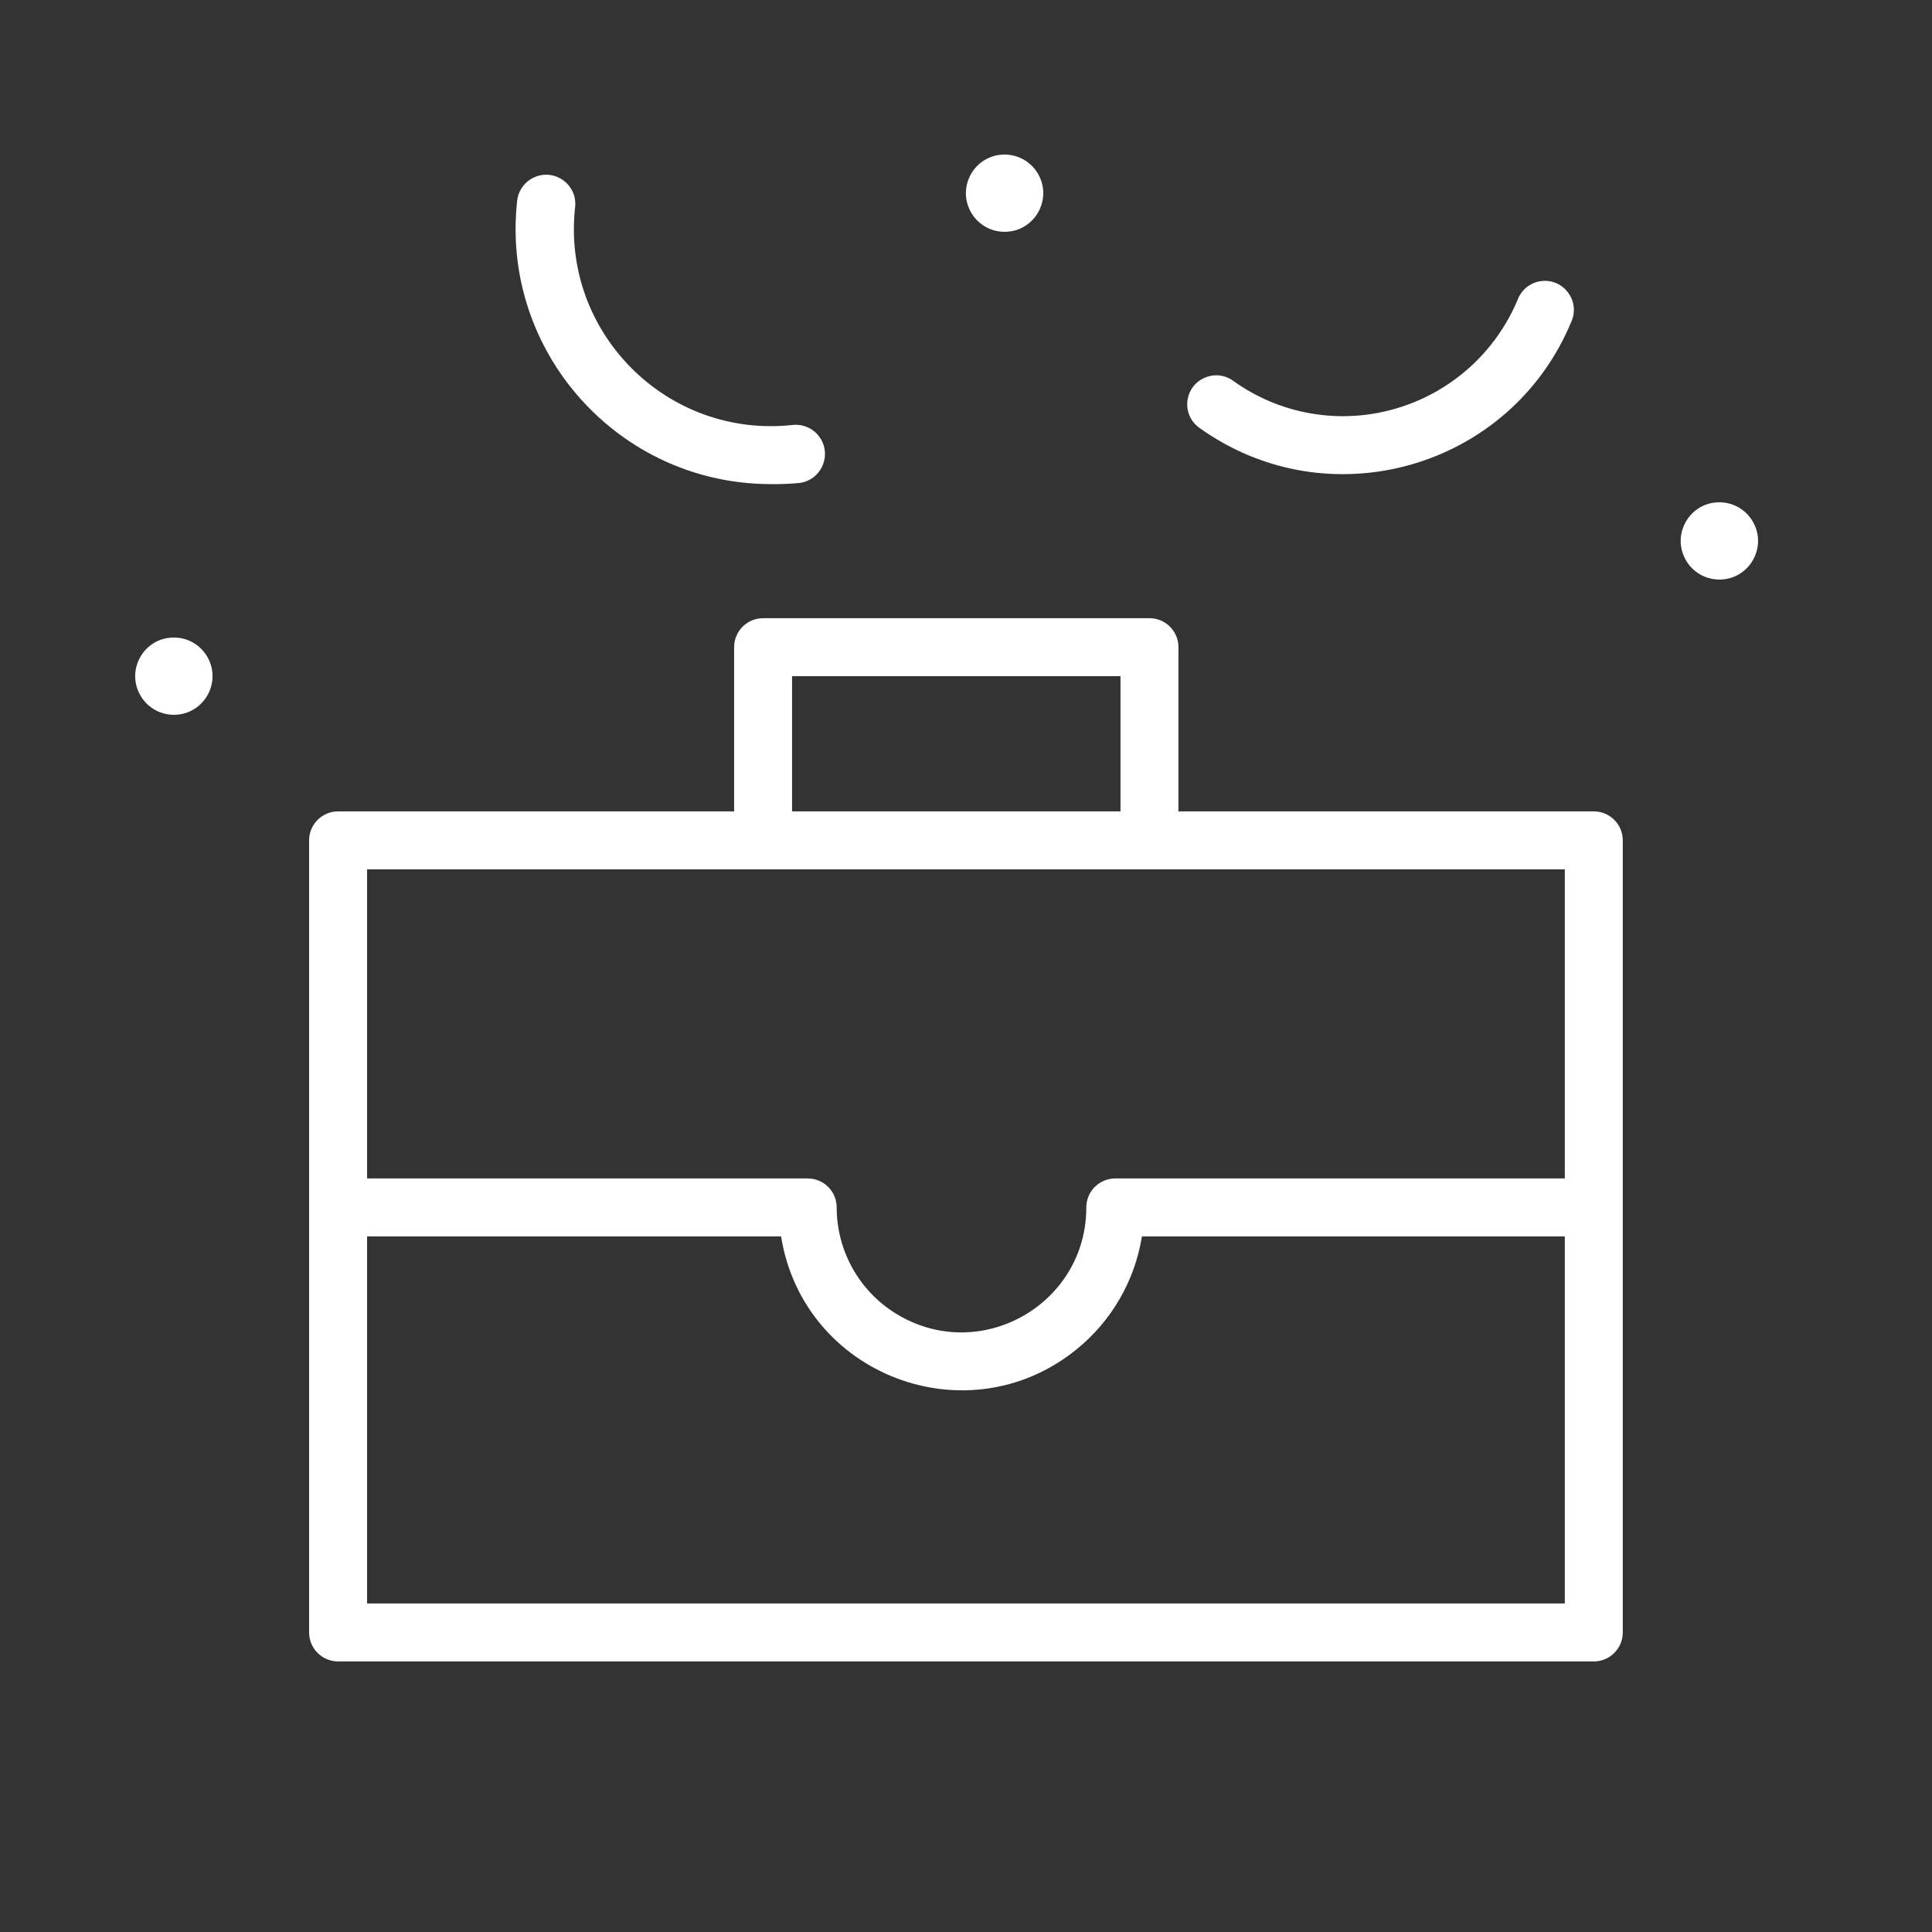 <?xml version="1.0" encoding="UTF-8"?> <svg xmlns="http://www.w3.org/2000/svg" viewBox="0 0 100.00 100.00"><rect x="0" y="0" width="100.00" height="100.00" fill="#333333" stroke="none"/><path fill="#ffffff" stroke="none" fill-opacity="1" stroke-width="1" stroke-opacity="1" color="rgb(51, 51, 51)" fill-rule="evenodd" id="tSvg1435c38e266" title="Path 3" d="M82.495 41.997C75.329 41.997 68.162 41.997 60.996 41.997C60.996 39.164 60.996 36.331 60.996 33.498C60.996 32.669 60.325 31.998 59.496 31.998C52.83 31.998 46.164 31.998 39.498 31.998C38.669 31.998 37.998 32.669 37.998 33.498C37.998 36.331 37.998 39.164 37.998 41.997C31.165 41.997 24.332 41.997 17.499 41.997C16.671 41.997 15.999 42.669 15.999 43.497C15.999 57.163 15.999 70.829 15.999 84.495C15.999 85.323 16.671 85.995 17.499 85.995C39.164 85.995 60.83 85.995 82.495 85.995C83.323 85.995 83.995 85.323 83.995 84.495C83.995 70.829 83.995 57.163 83.995 43.497C83.995 42.669 83.323 41.997 82.495 41.997ZM40.997 34.998C46.664 34.998 52.33 34.998 57.996 34.998C57.996 37.331 57.996 39.664 57.996 41.997C52.33 41.997 46.664 41.997 40.997 41.997C40.997 39.664 40.997 37.331 40.997 34.998ZM80.995 44.997C80.995 50.33 80.995 55.663 80.995 60.996C73.239 60.996 65.483 60.996 57.726 60.996C56.898 60.996 56.227 61.668 56.227 62.496C56.227 67.469 50.843 70.577 46.537 68.09C44.538 66.936 43.307 64.804 43.307 62.496C43.307 61.668 42.636 60.996 41.807 60.996C34.205 60.996 26.602 60.996 18.999 60.996C18.999 55.663 18.999 50.33 18.999 44.997C39.664 44.997 60.33 44.997 80.995 44.997ZM18.999 82.995C18.999 76.662 18.999 70.329 18.999 63.996C26.142 63.996 33.285 63.996 40.428 63.996C41.584 71.186 50.089 74.427 55.737 69.831C57.538 68.366 58.738 66.289 59.106 63.996C66.403 63.996 73.699 63.996 80.995 63.996C80.995 70.329 80.995 76.662 80.995 82.995C60.33 82.995 39.664 82.995 18.999 82.995ZM51.997 8C50.457 8 49.495 9.666 50.265 10.999C50.622 11.618 51.282 11.999 51.997 11.999C53.536 11.999 54.498 10.333 53.729 8.999C53.371 8.381 52.711 8 51.997 8ZM88.994 25.998C87.455 25.998 86.493 27.665 87.263 28.998C87.62 29.617 88.28 29.998 88.994 29.998C90.534 29.998 91.496 28.332 90.726 26.998C90.369 26.38 89.709 25.998 88.994 25.998ZM8.999 32.998C7.46 32.998 6.498 34.664 7.268 35.998C7.625 36.617 8.285 36.998 8.999 36.998C10.539 36.998 11.501 35.331 10.731 33.998C10.374 33.379 9.714 32.998 8.999 32.998ZM39.907 25.058C40.398 25.065 40.889 25.045 41.377 24.998C42.532 24.852 43.095 23.511 42.391 22.584C42.065 22.154 41.533 21.931 40.997 21.999C34.51 22.69 29.048 17.203 29.768 10.719C29.895 9.565 28.725 8.706 27.661 9.173C27.168 9.39 26.827 9.854 26.768 10.389C25.905 18.216 32.033 25.058 39.907 25.058ZM62.086 22.149C68.787 26.947 78.21 24.241 81.345 16.619C81.791 15.553 80.916 14.403 79.77 14.55C79.238 14.618 78.782 14.964 78.575 15.459C77.435 18.233 75.088 20.332 72.206 21.159C69.338 21.988 66.248 21.453 63.826 19.709C62.887 19.035 61.571 19.631 61.457 20.781C61.404 21.315 61.64 21.836 62.086 22.149Z"></path></svg> 